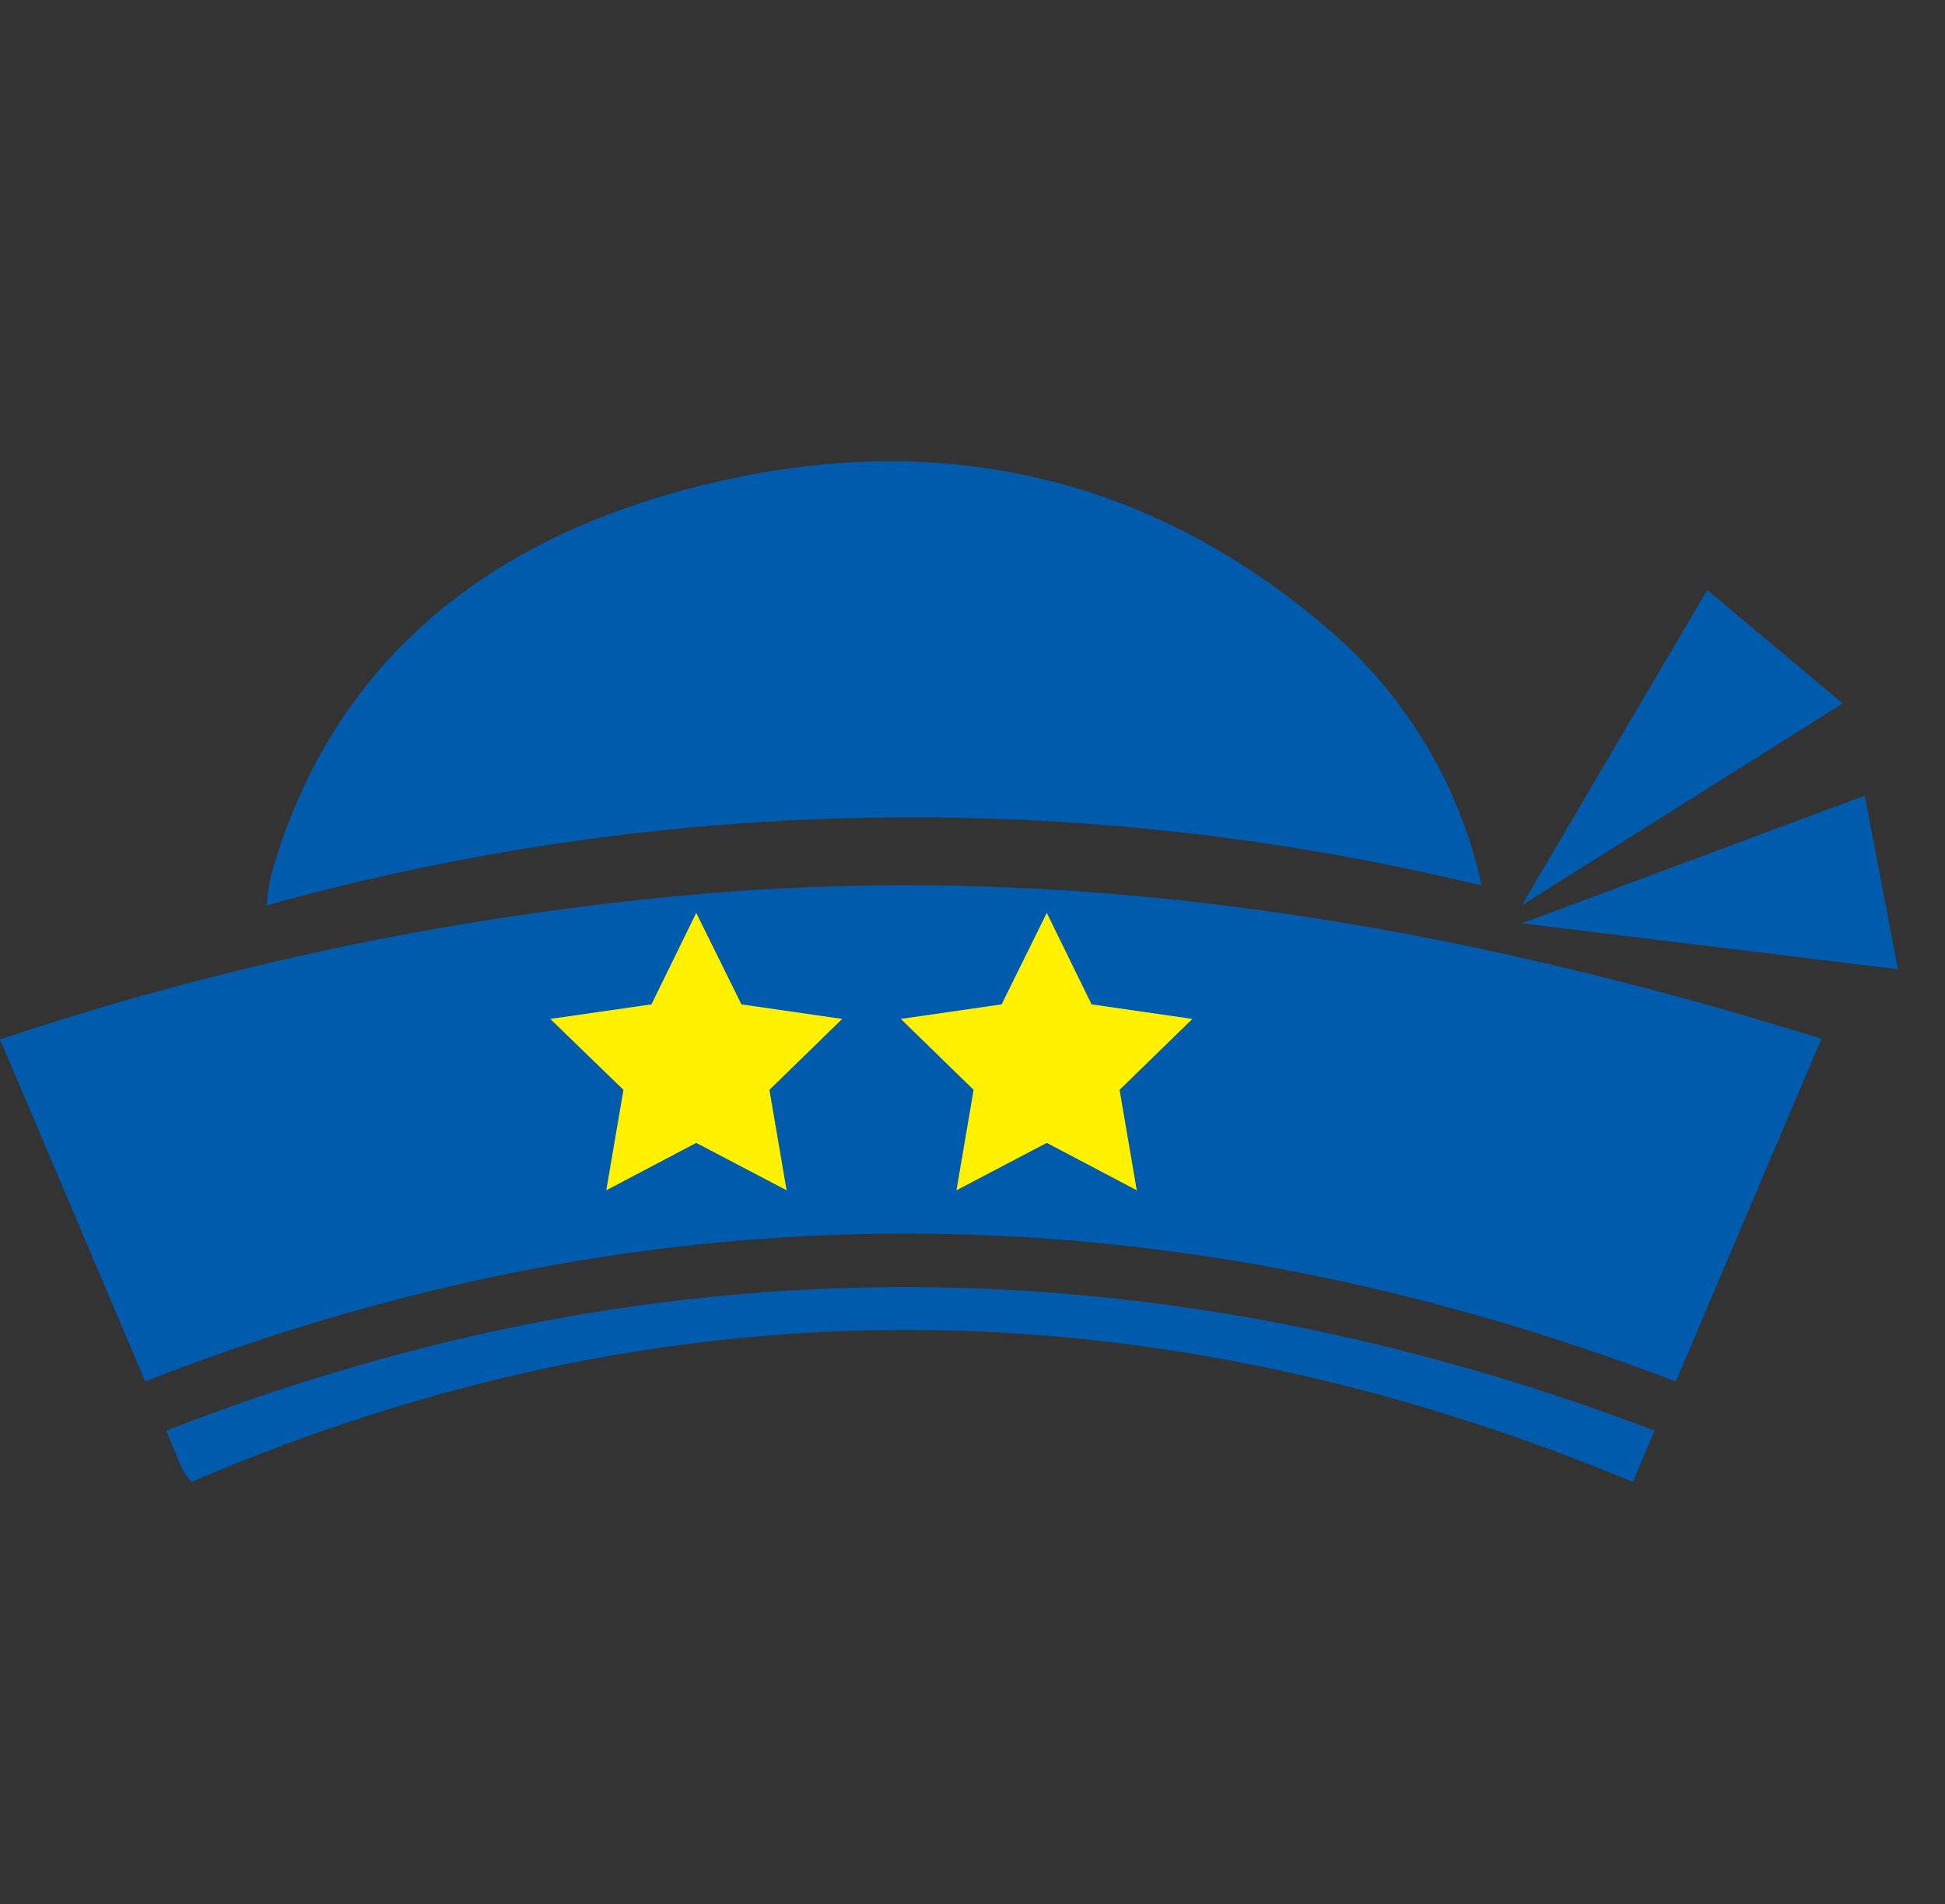 <svg xmlns="http://www.w3.org/2000/svg" viewBox="0 0 52.1 51"><rect x="0" y="0" width="52.1" height="51" fill="#333333" stroke="none"/><defs><style>.cls-1{fill:#005bac;}.cls-2{fill:#fff100;}.cls-3{fill:none;}</style></defs><g id="レイヤー_2" data-name="レイヤー 2"><g id="レイヤー_1-2" data-name="レイヤー 1"><path class="cls-1" d="M48.79,27.82,44.89,37c-13.65-5.2-27.3-5.36-41,0C2.58,33.92,1.32,30.93,0,27.84A81.21,81.21,0,0,1,19.31,23.9c10.07-.78,19.82.91,29.48,3.92"/><path class="cls-1" d="M44.33,38.29l-.59,1.4c-12.9-5.35-25.78-5.5-38.61,0a3.06,3.06,0,0,1-.23-.3l-.45-1.07c13.29-5.2,26.54-5.06,39.88,0"/><polygon class="cls-1" points="40.76 24.25 45.73 15.8 49.36 18.84 40.76 24.25"/><polygon class="cls-1" points="40.76 24.73 49.95 21.31 50.84 25.96 40.76 24.73"/><polygon class="cls-2" points="28.04 24.45 29.24 26.9 31.94 27.29 29.99 29.19 30.45 31.88 28.04 30.61 25.62 31.88 26.08 29.19 24.13 27.29 26.83 26.9 28.04 24.45"/><polygon class="cls-2" points="18.65 24.45 19.86 26.9 22.56 27.29 20.61 29.19 21.07 31.88 18.65 30.61 16.24 31.88 16.7 29.19 14.74 27.29 17.45 26.9 18.65 24.45"/><path class="cls-1" d="M39.69,23.72a64.58,64.58,0,0,0-32.55.53,7,7,0,0,1,.11-.77c1.43-5.12,5-8.53,10.39-10.16,6.79-2.05,13-.85,18.18,3.74a12.55,12.55,0,0,1,3.87,6.66"/><rect id="_スライス_" data-name="&lt;スライス&gt;" class="cls-3" x="0.19" y="0.83" width="51" height="50"/><rect id="_スライス_2" data-name="&lt;スライス&gt;" class="cls-3" x="0.1" width="52" height="51"/></g></g></svg>